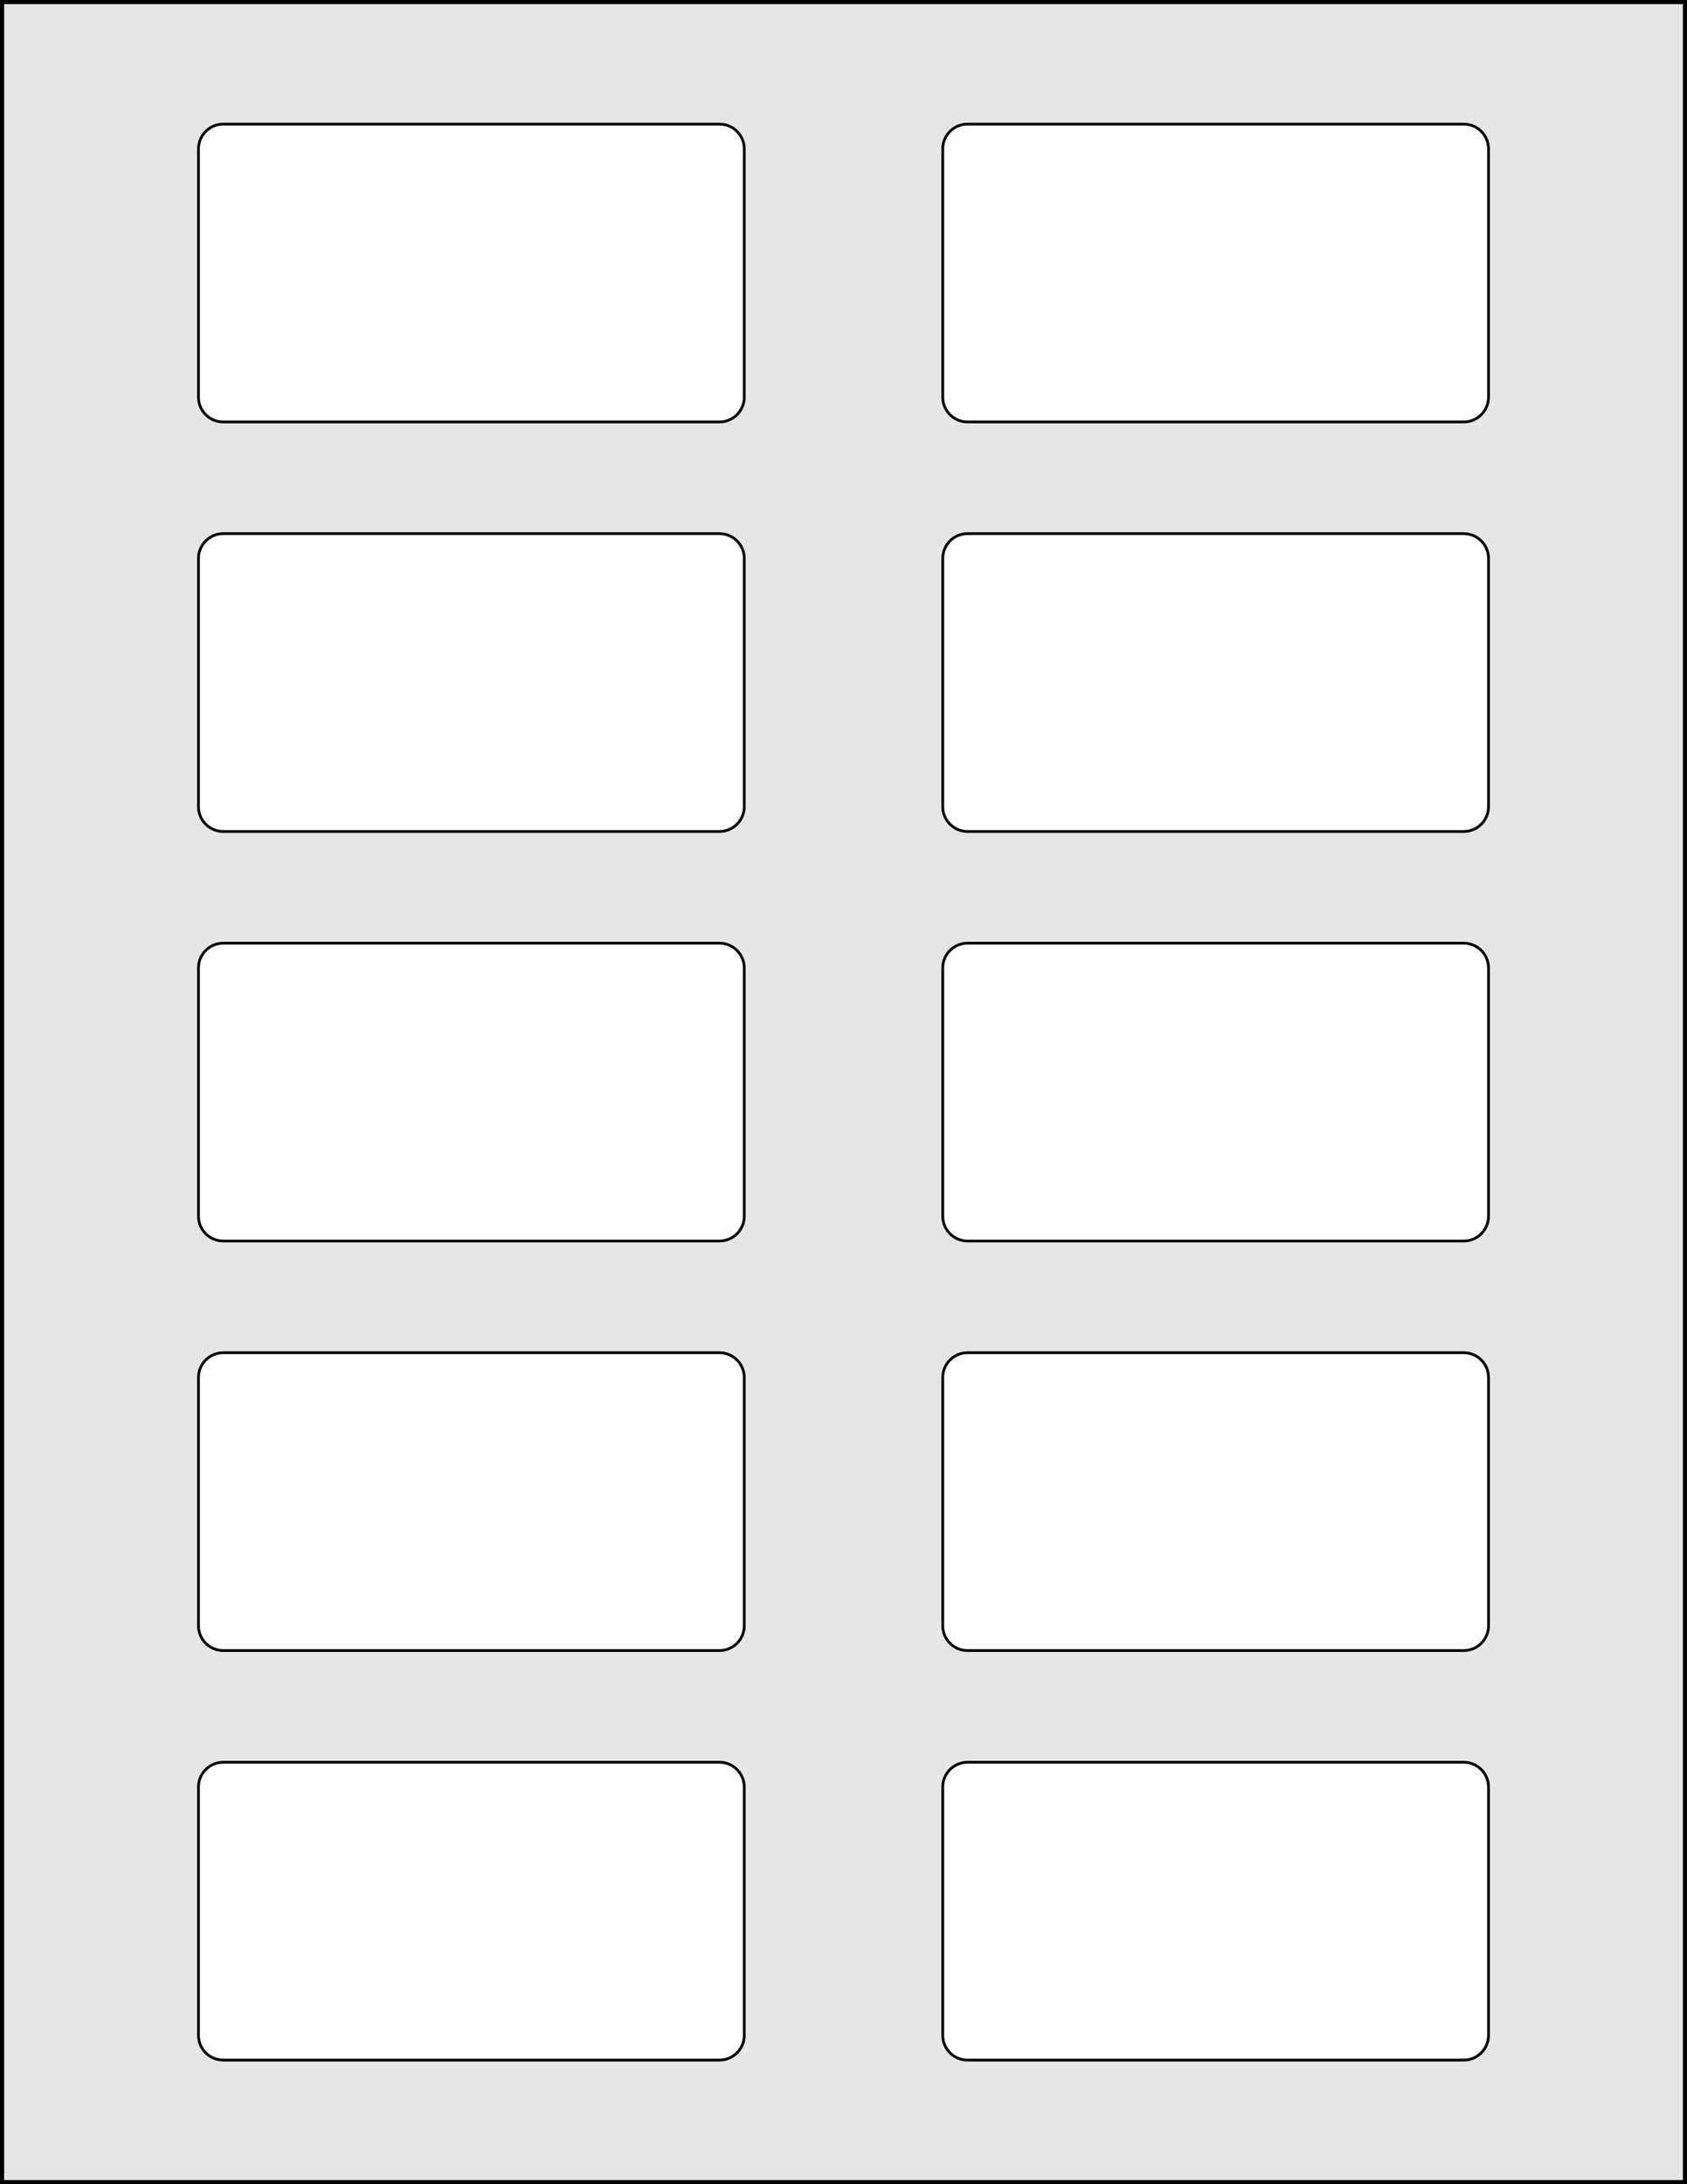 <?xml version="1.0" encoding="utf-8"?>
<!-- Generator: Adobe Illustrator 16.0.0, SVG Export Plug-In . SVG Version: 6.00 Build 0)  -->
<!DOCTYPE svg PUBLIC "-//W3C//DTD SVG 1.1//EN" "http://www.w3.org/Graphics/SVG/1.1/DTD/svg11.dtd">
<svg version="1.1" id="Layer_1" xmlns="http://www.w3.org/2000/svg" xmlns:xlink="http://www.w3.org/1999/xlink" x="0px" y="0px"
	 width="612px" height="792px" viewBox="0 0 612 792" enable-background="new 0 0 612 792" xml:space="preserve">
<rect x="0" y="0" width="612" height="792" fill="#808080" stroke="none"/>
<g>
	<rect x="0.75" y="0.75" fill="#E5E6E5" width="610.5" height="790.5"/>
	<path d="M610.5,1.5v789H1.5V1.5H610.5 M612,0H0v792h612V0L612,0z"/>
</g>
<path fill="#FFFFFF" stroke="#000000" stroke-miterlimit="10" d="M351,639h180c4.97,0,9,4.03,9,9v90c0,4.97-4.03,9-9,9H351
	c-4.97,0-9-4.03-9-9v-90C342,643.03,346.03,639,351,639 M81,639h180c4.97,0,9,4.03,9,9v90c0,4.97-4.03,9-9,9H81c-4.97,0-9-4.03-9-9
	v-90C72,643.03,76.03,639,81,639 M351,490.5h180c4.97,0,9,4.03,9,9v90c0,4.97-4.03,9-9,9H351c-4.97,0-9-4.03-9-9v-90
	C342,494.53,346.03,490.5,351,490.5 M81,490.5h180c4.97,0,9,4.03,9,9v90c0,4.97-4.03,9-9,9H81c-4.97,0-9-4.03-9-9v-90
	C72,494.53,76.03,490.5,81,490.5 M351,342h180c4.97,0,9,4.03,9,9v90c0,4.97-4.03,9-9,9H351c-4.97,0-9-4.03-9-9v-90
	C342,346.03,346.03,342,351,342 M81,342h180c4.97,0,9,4.03,9,9v90c0,4.97-4.03,9-9,9H81c-4.97,0-9-4.03-9-9v-90
	C72,346.03,76.03,342,81,342 M351,193.5h180c4.97,0,9,4.03,9,9v90c0,4.97-4.03,9-9,9H351c-4.97,0-9-4.03-9-9v-90
	C342,197.53,346.03,193.5,351,193.5 M81,193.5h180c4.97,0,9,4.03,9,9v90c0,4.97-4.03,9-9,9H81c-4.97,0-9-4.03-9-9v-90
	C72,197.53,76.03,193.5,81,193.5 M351,45h180c4.97,0,9,4.03,9,9v90c0,4.97-4.03,9-9,9H351c-4.97,0-9-4.03-9-9V54
	C342,49.03,346.03,45,351,45 M81,45h180c4.97,0,9,4.03,9,9v90c0,4.97-4.03,9-9,9H81c-4.97,0-9-4.03-9-9V54C72,49.03,76.03,45,81,45"
	/>
</svg>
